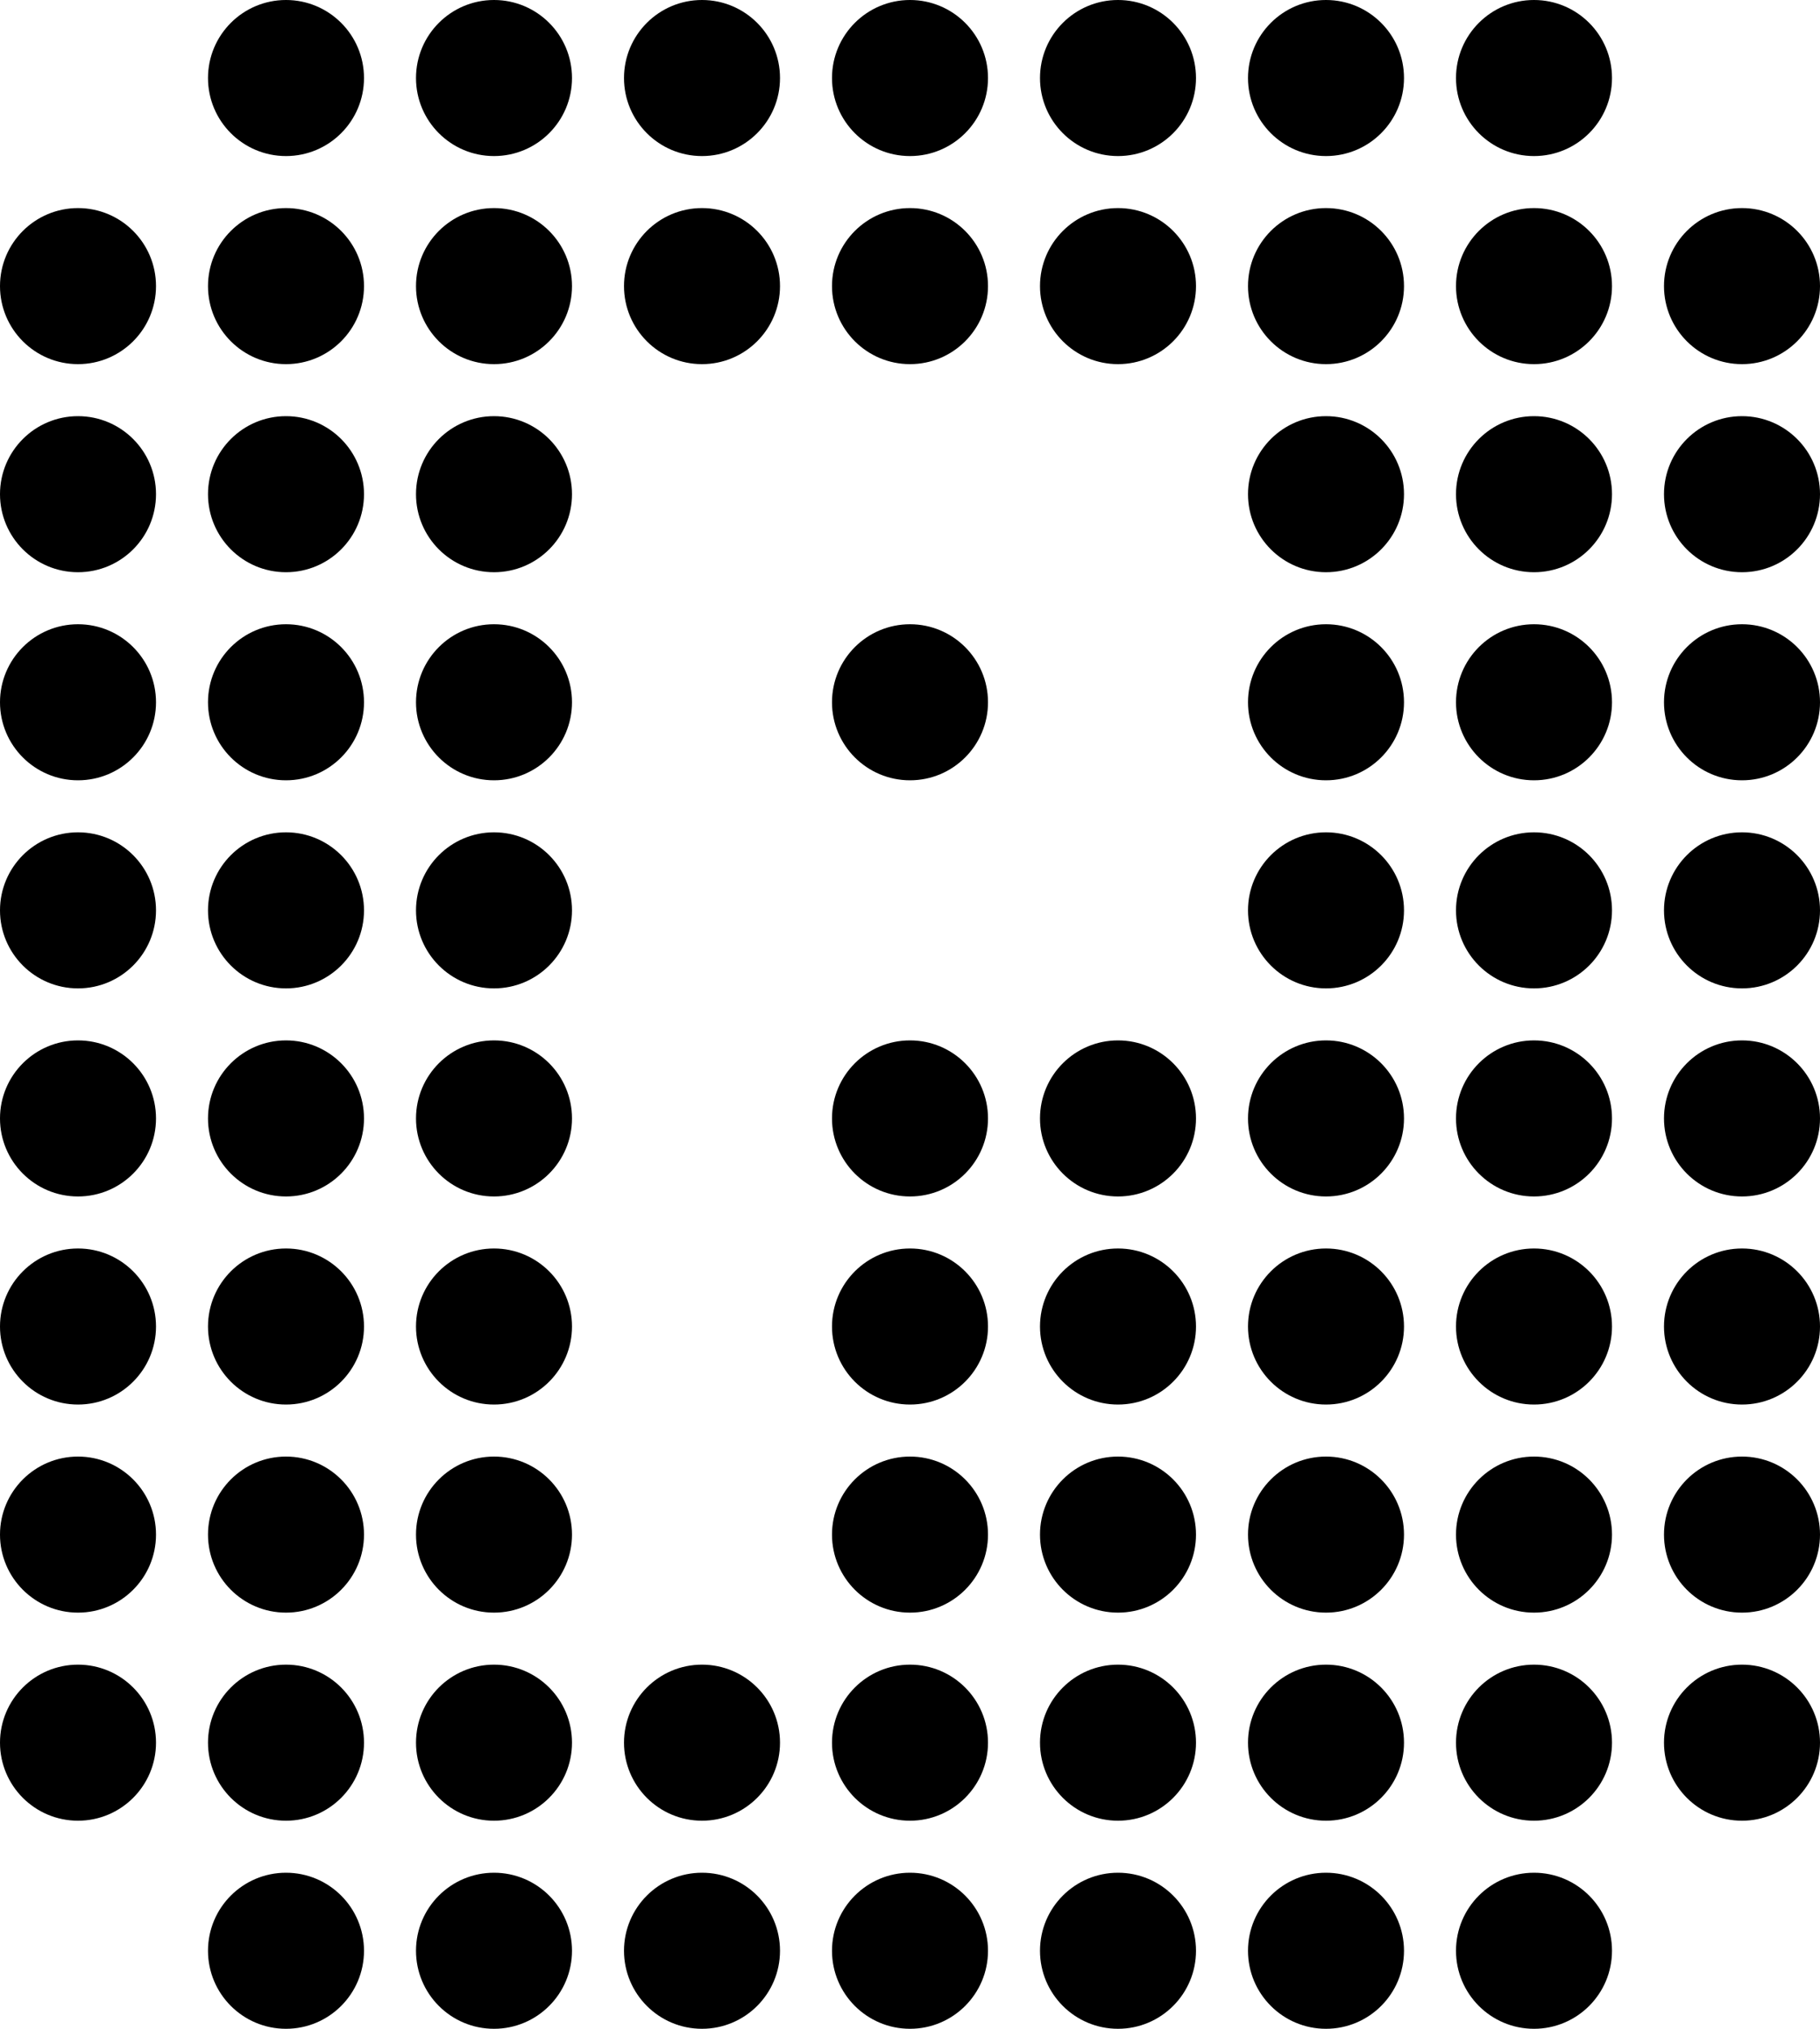 <svg width="35" height="39" viewBox="0 0 35 39" fill="none" xmlns="http://www.w3.org/2000/svg">
<circle cx="1.5" cy="5.5" r="1.5" fill="black"/>
<circle cx="1.5" cy="17.5" r="1.5" fill="black"/>
<circle cx="1.5" cy="29.5" r="1.5" fill="black"/>
<circle cx="1.5" cy="9.5" r="1.5" fill="black"/>
<circle cx="1.5" cy="21.5" r="1.5" fill="black"/>
<circle cx="1.5" cy="33.5" r="1.5" fill="black"/>
<circle cx="1.5" cy="13.5" r="1.5" fill="black"/>
<circle cx="1.5" cy="25.5" r="1.5" fill="black"/>
<circle cx="5.5" cy="5.5" r="1.5" fill="black"/>
<circle cx="5.5" cy="17.5" r="1.5" fill="black"/>
<circle cx="5.5" cy="29.5" r="1.5" fill="black"/>
<circle cx="5.5" cy="9.5" r="1.5" fill="black"/>
<circle cx="5.5" cy="21.5" r="1.5" fill="black"/>
<circle cx="5.5" cy="33.5" r="1.5" fill="black"/>
<circle cx="5.5" cy="13.5" r="1.5" fill="black"/>
<circle cx="5.5" cy="25.5" r="1.5" fill="black"/>
<circle cx="5.5" cy="37.5" r="1.5" fill="black"/>
<circle cx="5.5" cy="1.5" r="1.5" fill="black"/>
<circle cx="29.5" cy="5.5" r="1.5" fill="black"/>
<circle cx="29.5" cy="17.5" r="1.5" fill="black"/>
<circle cx="9.5" cy="17.5" r="1.5" fill="black"/>
<circle cx="29.5" cy="29.5" r="1.5" fill="black"/>
<circle cx="29.5" cy="9.5" r="1.5" fill="black"/>
<circle cx="29.5" cy="21.5" r="1.5" fill="black"/>
<circle cx="9.5" cy="33.5" r="1.5" fill="black"/>
<circle cx="29.5" cy="13.5" r="1.5" fill="black"/>
<circle cx="29.5" cy="25.5" r="1.5" fill="black"/>
<circle cx="9.5" cy="37.5" r="1.5" fill="black"/>
<circle cx="9.5" cy="1.5" r="1.5" fill="black"/>
<circle cx="9.5" cy="5.5" r="1.5" fill="black"/>
<circle cx="9.5" cy="29.5" r="1.5" fill="black"/>
<circle cx="9.5" cy="9.5" r="1.5" fill="black"/>
<circle cx="9.5" cy="21.5" r="1.5" fill="black"/>
<circle cx="13.5" cy="33.5" r="1.5" fill="black"/>
<circle cx="9.5" cy="13.5" r="1.5" fill="black"/>
<circle cx="9.5" cy="25.5" r="1.5" fill="black"/>
<circle cx="13.5" cy="37.5" r="1.5" fill="black"/>
<circle cx="13.5" cy="1.5" r="1.5" fill="black"/>
<circle cx="13.5" cy="5.5" r="1.5" fill="black"/>
<circle cx="17.5" cy="37.5" r="1.5" fill="black"/>
<circle cx="17.5" cy="1.5" r="1.5" fill="black"/>
<circle cx="17.5" cy="5.5" r="1.5" fill="black"/>
<circle cx="21.5" cy="37.5" r="1.5" fill="black"/>
<circle cx="21.5" cy="1.5" r="1.5" fill="black"/>
<circle cx="21.5" cy="5.5" r="1.5" fill="black"/>
<circle cx="17.5" cy="29.5" r="1.5" fill="black"/>
<circle cx="17.5" cy="21.5" r="1.5" fill="black"/>
<circle cx="21.5" cy="33.5" r="1.5" fill="black"/>
<circle cx="17.5" cy="33.5" r="1.5" fill="black"/>
<circle cx="17.5" cy="13.5" r="1.5" fill="black"/>
<circle cx="17.5" cy="25.5" r="1.5" fill="black"/>
<circle cx="25.5" cy="37.5" r="1.5" fill="black"/>
<circle cx="25.5" cy="1.5" r="1.5" fill="black"/>
<circle cx="33.5" cy="5.5" r="1.5" fill="black"/>
<circle cx="33.5" cy="17.5" r="1.5" fill="black"/>
<circle cx="33.5" cy="29.5" r="1.5" fill="black"/>
<circle cx="33.5" cy="9.5" r="1.5" fill="black"/>
<circle cx="33.5" cy="21.5" r="1.5" fill="black"/>
<circle cx="33.5" cy="33.5" r="1.5" fill="black"/>
<circle cx="33.5" cy="13.5" r="1.5" fill="black"/>
<circle cx="33.5" cy="25.5" r="1.5" fill="black"/>
<circle cx="25.5" cy="5.5" r="1.5" fill="black"/>
<circle cx="25.5" cy="17.5" r="1.5" fill="black"/>
<circle cx="25.5" cy="29.5" r="1.5" fill="black"/>
<circle cx="21.5" cy="29.5" r="1.5" fill="black"/>
<circle cx="25.5" cy="9.5" r="1.5" fill="black"/>
<circle cx="25.5" cy="21.5" r="1.5" fill="black"/>
<circle cx="21.5" cy="21.5" r="1.5" fill="black"/>
<circle cx="29.5" cy="33.5" r="1.5" fill="black"/>
<circle cx="25.5" cy="33.5" r="1.5" fill="black"/>
<circle cx="25.5" cy="13.5" r="1.5" fill="black"/>
<circle cx="25.5" cy="25.5" r="1.5" fill="black"/>
<circle cx="21.5" cy="25.5" r="1.5" fill="black"/>
<circle cx="29.5" cy="37.5" r="1.5" fill="black"/>
<circle cx="29.5" cy="1.5" r="1.5" fill="black"/>
</svg>
